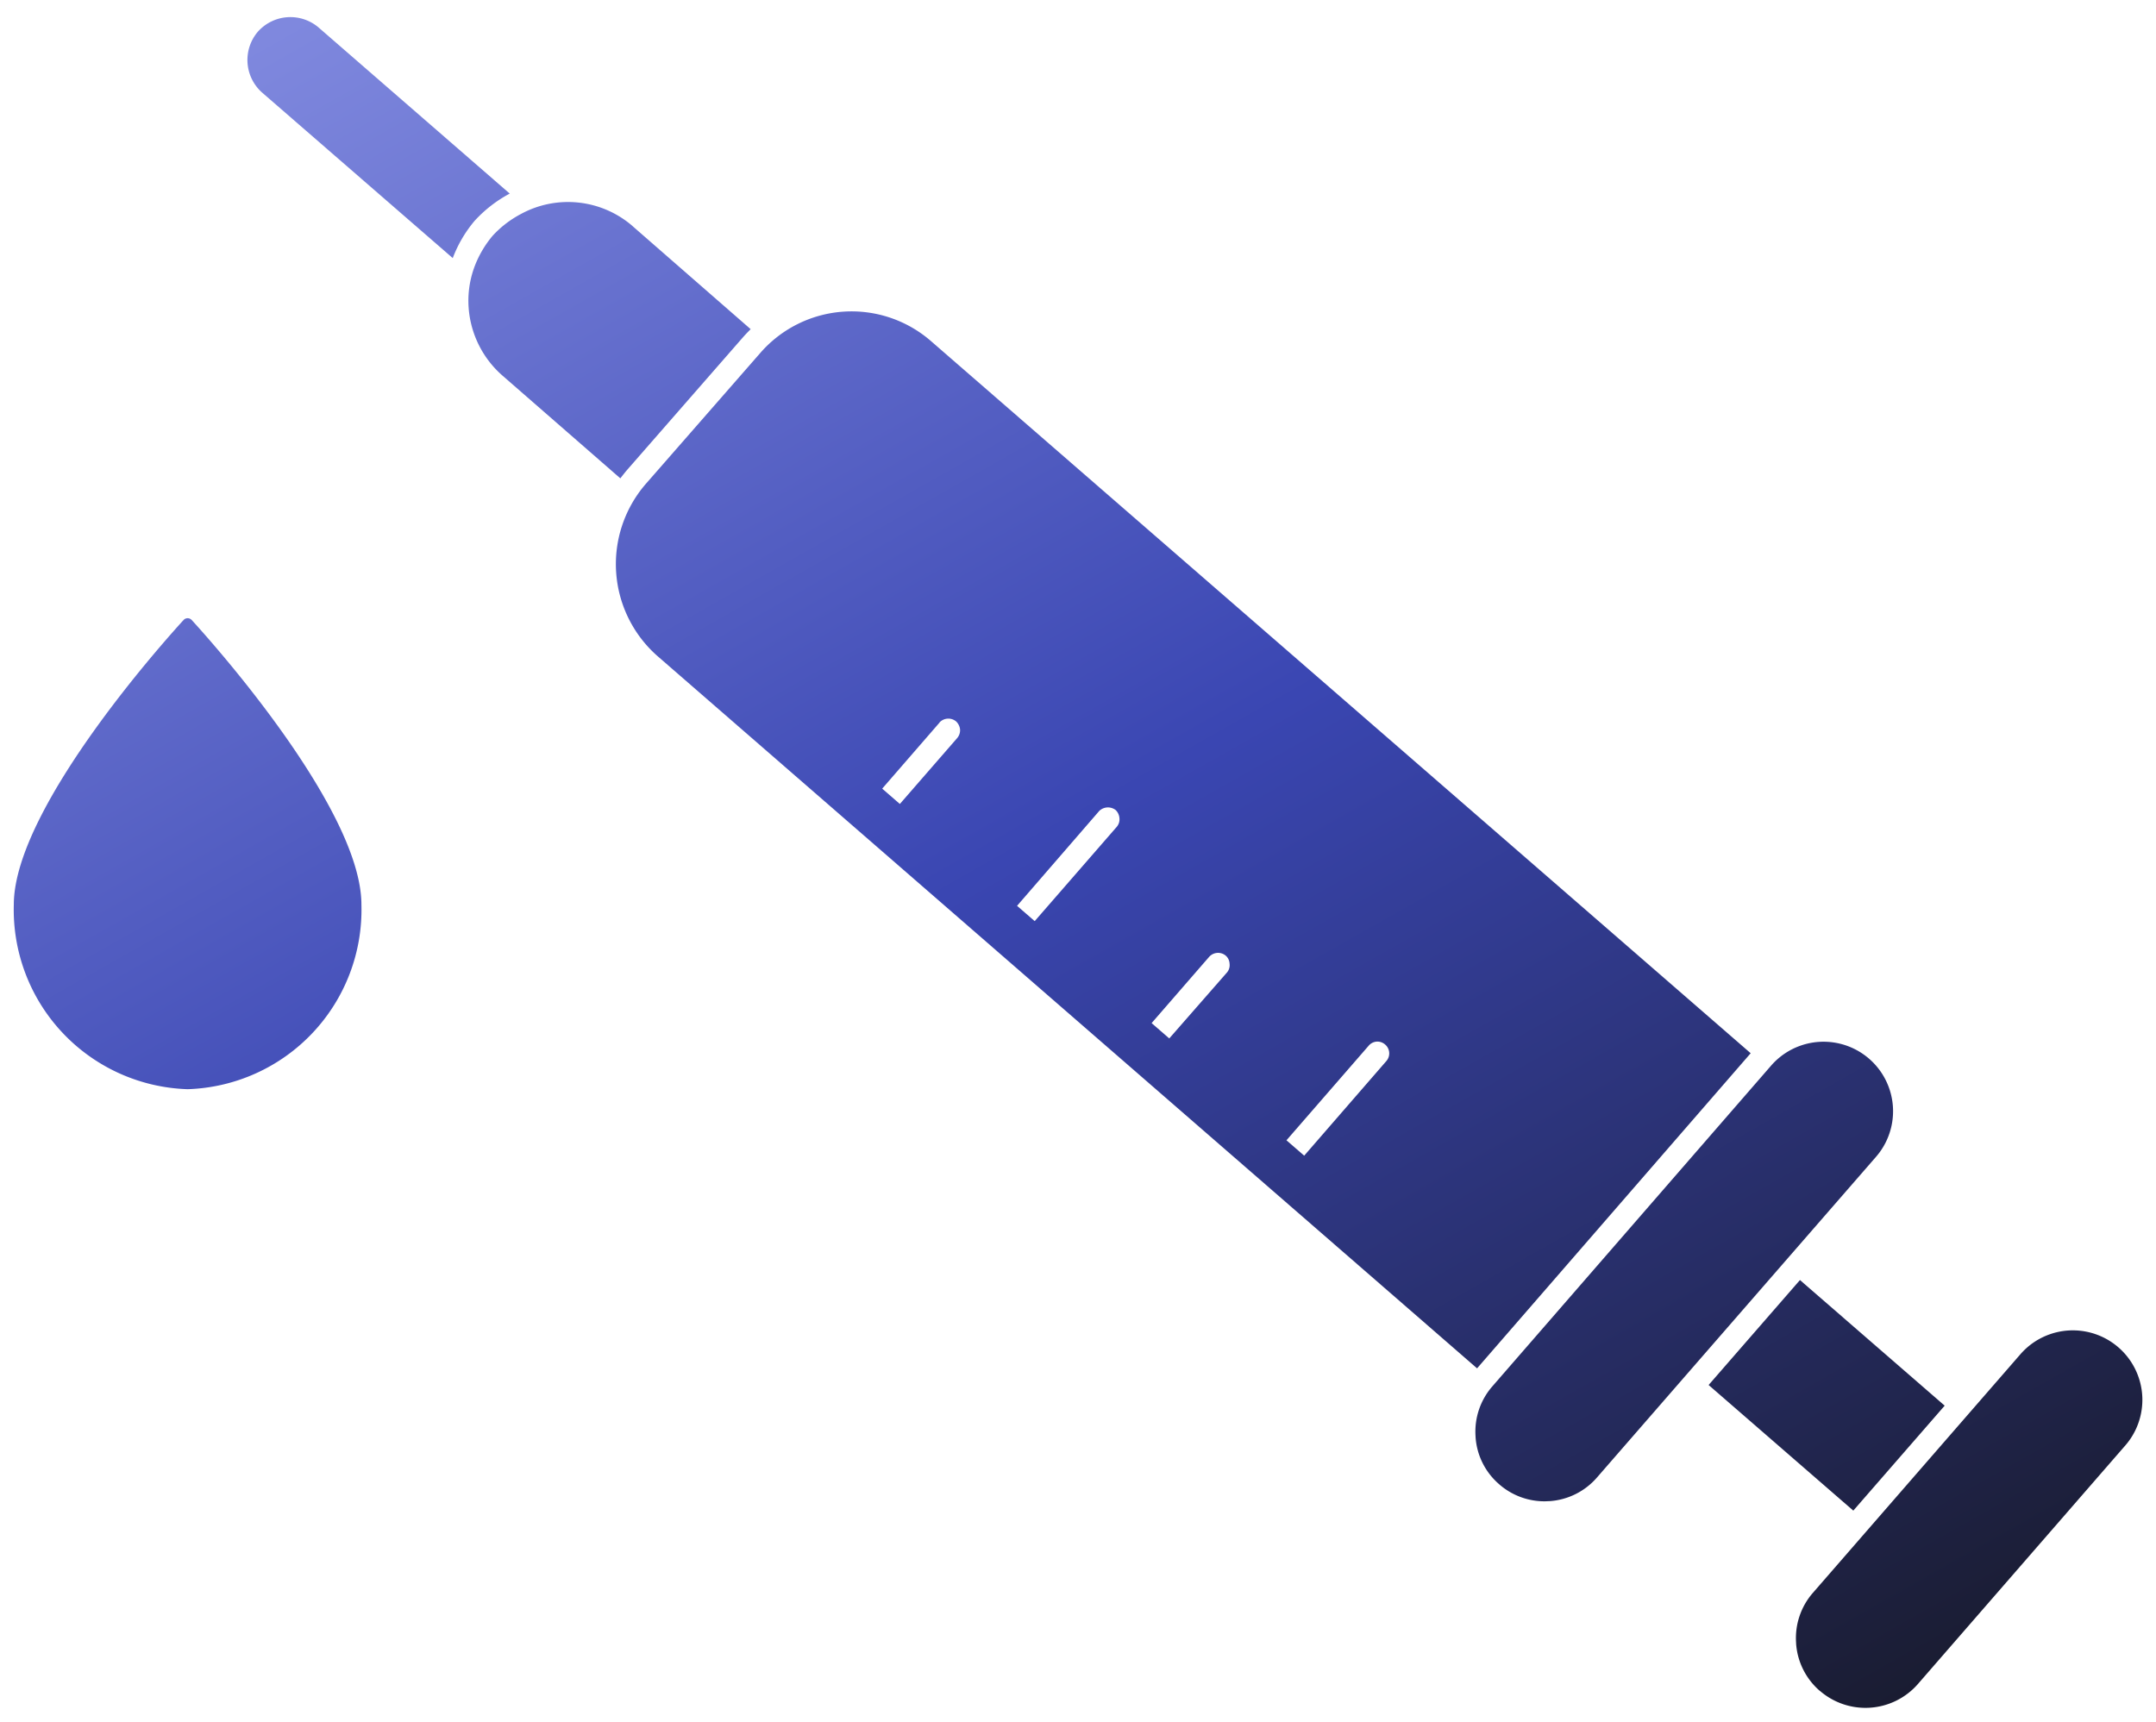 <svg xmlns="http://www.w3.org/2000/svg" xmlns:xlink="http://www.w3.org/1999/xlink" width="78.05" height="62.333" viewBox="0 0 78.05 62.333"><defs><linearGradient id="linear-gradient" x1="0.14" x2="0.856" y2="1.036" gradientUnits="objectBoundingBox"><stop offset="0" stop-color="#7f88de"></stop><stop offset="0.473" stop-color="#3a46b2"></stop><stop offset="1" stop-color="#191b2e"></stop></linearGradient></defs><g id="Group_142167" data-name="Group 142167" transform="translate(-590.392 -864.26)"><path id="Union_9" data-name="Union 9" d="M65.378,60.6a2.49,2.49,0,0,1-.857-1.715l0-.02a2.491,2.491,0,0,1,.609-1.814l7.51-8.636a2.515,2.515,0,0,1,3.8,3.3l-7.51,8.639a2.519,2.519,0,0,1-3.547.247ZM61.354,49.527l3.307-3.8L69.9,50.275l-3.308,3.8Zm-7.58,3.595a2.467,2.467,0,0,1-.857-1.717.009.009,0,0,1,0-.008v-.007a2.49,2.49,0,0,1,.61-1.816L63.615,37.965a2.515,2.515,0,0,1,3.8,3.3L57.316,52.872a2.493,2.493,0,0,1-1.72.86c-.06,0-.118.006-.176.006A2.488,2.488,0,0,1,53.773,53.122ZM23.3,23.134a4.434,4.434,0,0,1-.436-6.215l4.163-4.762a4.379,4.379,0,0,1,6.182-.42L62.877,37.515,52.972,48.924ZM49.043,37.248l-2.971,3.419.642.557L49.686,37.8a.421.421,0,0,0-.042-.6.426.426,0,0,0-.28-.107A.422.422,0,0,0,49.043,37.248ZM43.269,34.03,41.19,36.424l.639.555,2.092-2.391a.411.411,0,0,0,.091-.316.406.406,0,0,0-.133-.285.425.425,0,0,0-.282-.106A.436.436,0,0,0,43.269,34.03ZM39.28,28.759l-2.961,3.419.639.554,2.974-3.419a.418.418,0,0,0,.094-.3.455.455,0,0,0-.135-.3.454.454,0,0,0-.61.043Zm-5.765-3.218-2.078,2.394.639.555,2.08-2.391a.438.438,0,0,0,.1-.3.466.466,0,0,0-.147-.3.438.438,0,0,0-.6.043ZM0,32.137C0,28.525,5.9,22.1,6.146,21.829a.2.2,0,0,1,.293,0c.25.27,6.145,6.7,6.145,10.308a6.5,6.5,0,0,1-6.292,6.68A6.5,6.5,0,0,1,0,32.137ZM17.69,12.981a3.608,3.608,0,0,1-1.225-2.462,3.538,3.538,0,0,1,.22-1.5,3.84,3.84,0,0,1,.648-1.1,3.775,3.775,0,0,1,1.025-.789,3.567,3.567,0,0,1,4.037.433l.013.013L26.675,11.3c-.1.1-.19.193-.284.3l-4.162,4.765c-.094.107-.178.216-.272.336ZM8.987,2.732a1.576,1.576,0,0,1-.154-2.2,1.575,1.575,0,0,1,2.2-.155l6.92,6.014a4.744,4.744,0,0,0-1.272.987,4.631,4.631,0,0,0-.791,1.348Z" transform="translate(590.892 864.878)" stroke="rgba(0,0,0,0)" stroke-width="1" fill="url(#linear-gradient)"></path></g></svg>